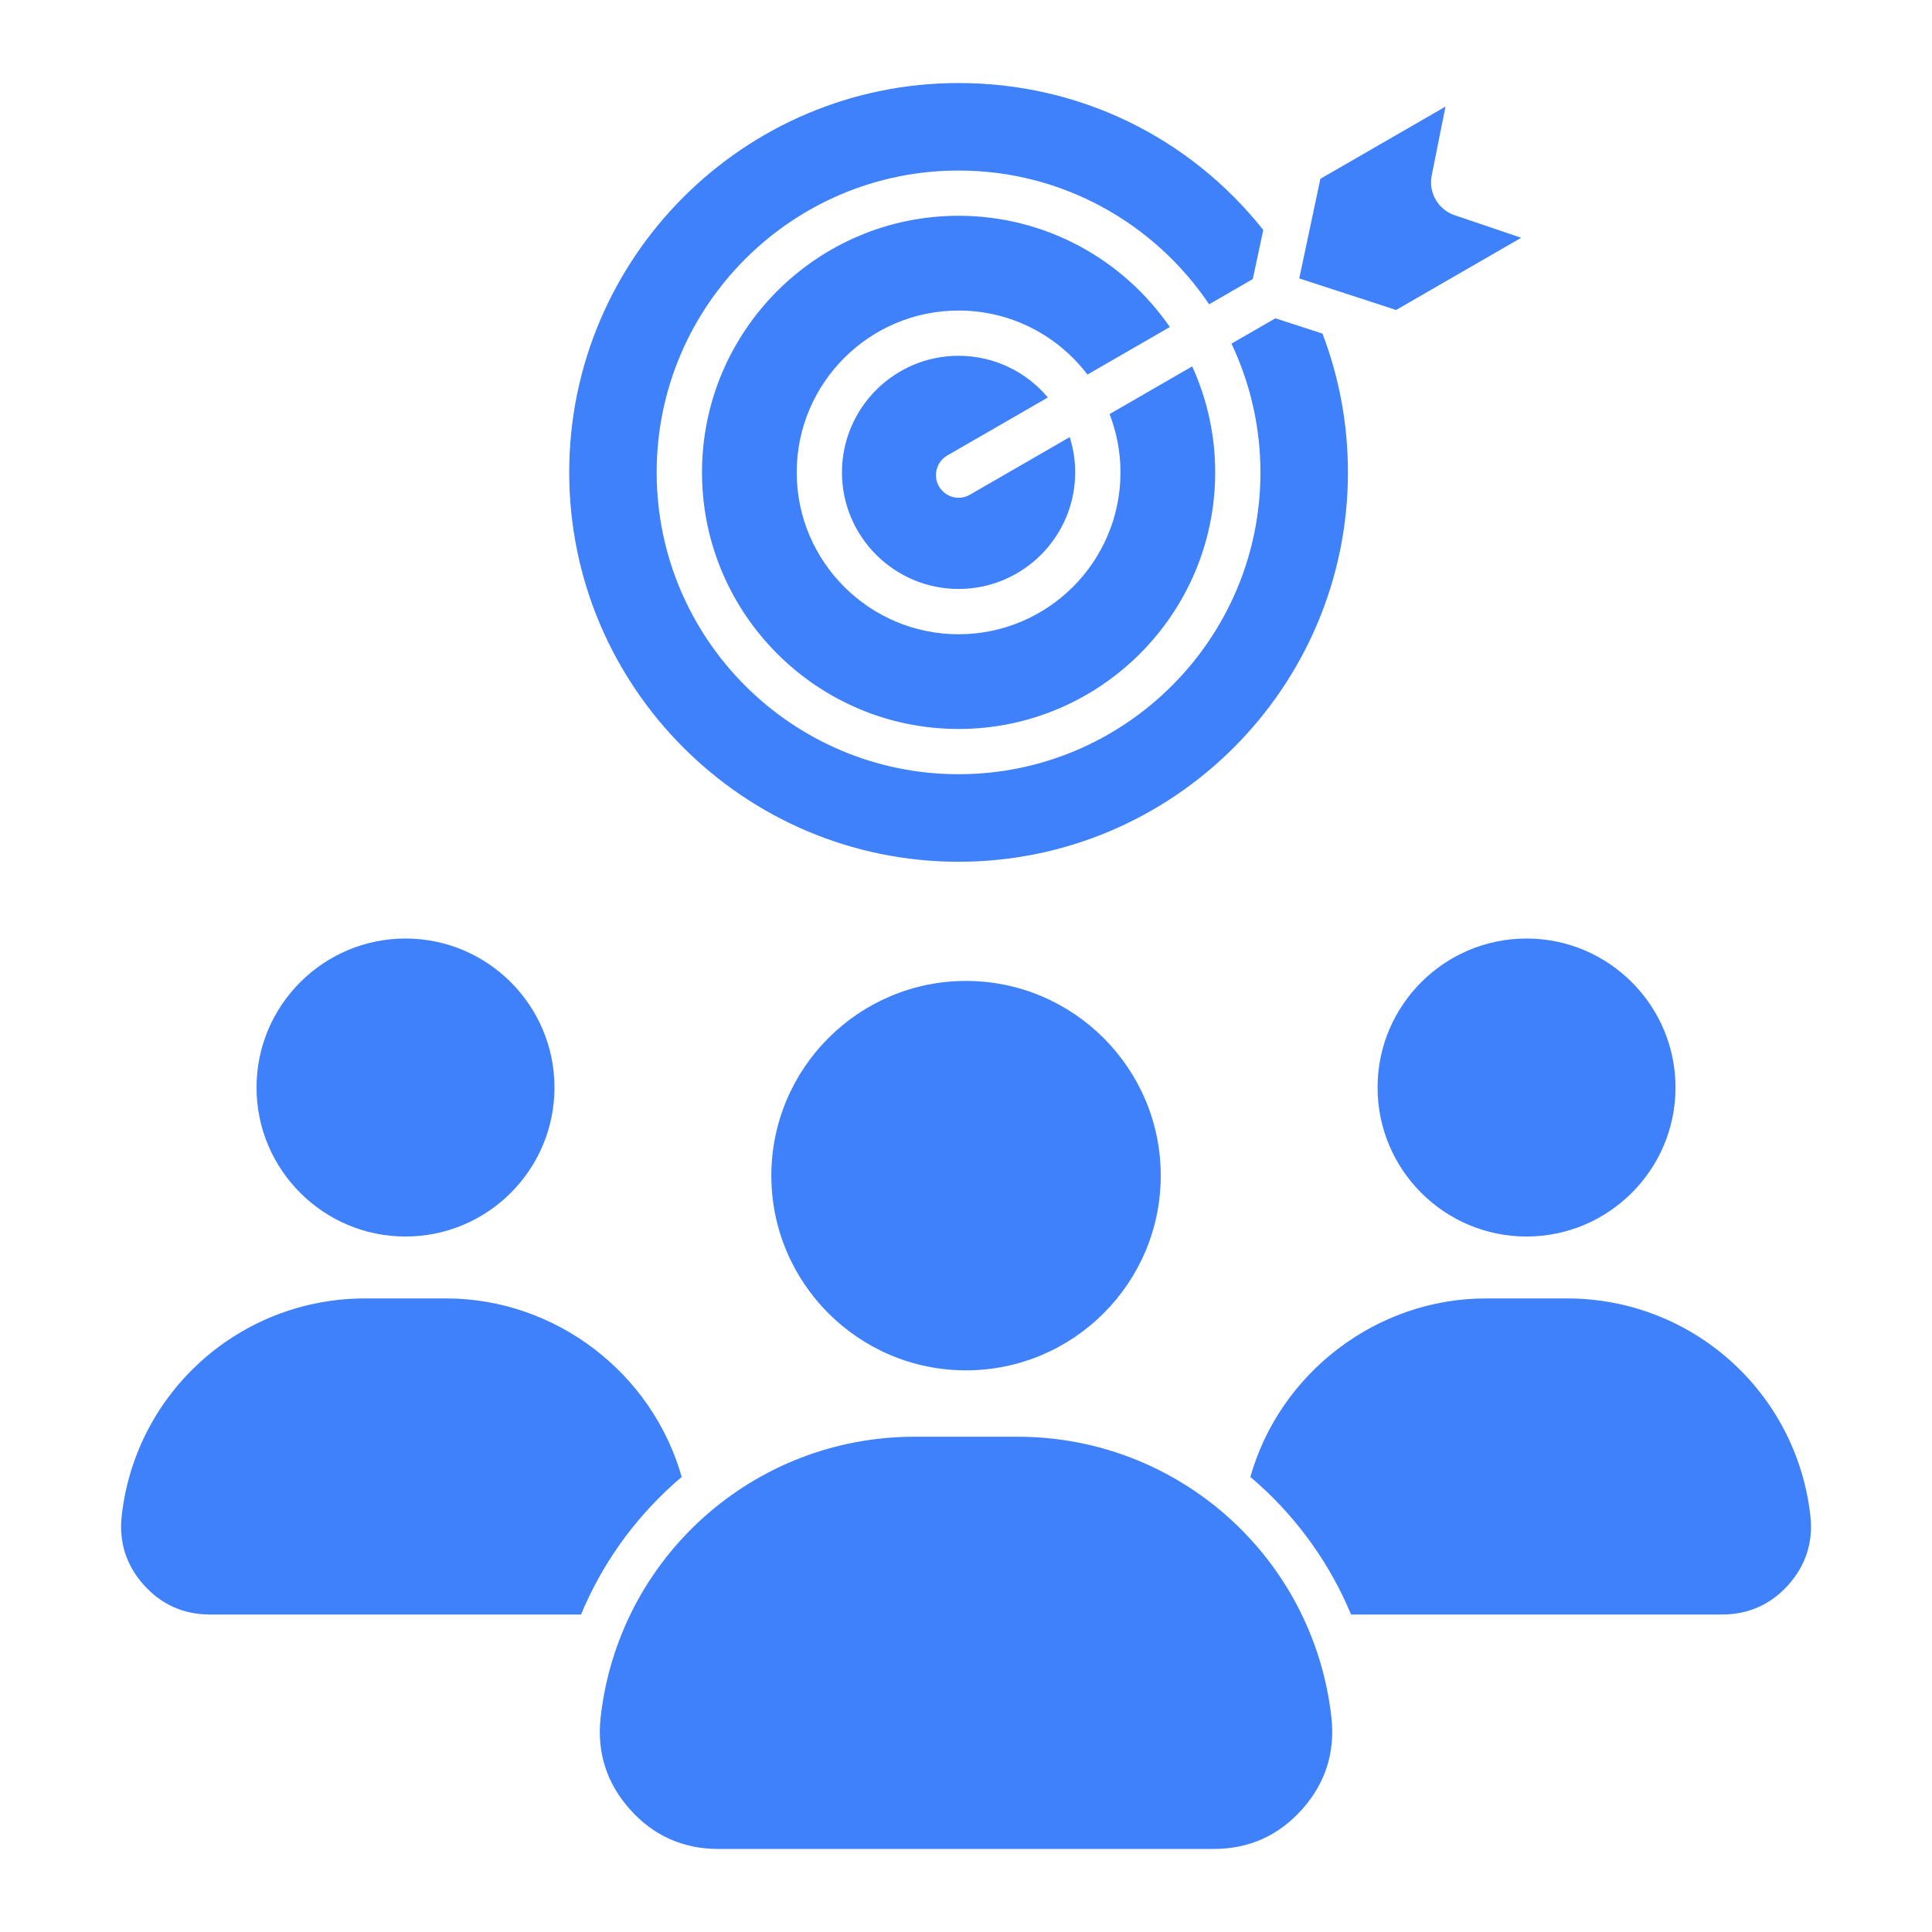 <svg width="45" height="45" viewBox="0 0 45 45" fill="none" xmlns="http://www.w3.org/2000/svg">
<path fill-rule="evenodd" clip-rule="evenodd" d="M30.262 6.485L30.754 4.165L33.668 2.483L33.347 4.09C33.268 4.486 33.496 4.882 33.88 5.012L35.432 5.538L32.518 7.22L30.262 6.485ZM29.424 5.356C27.691 3.178 25.119 1.934 22.327 1.934C17.326 1.934 13.258 6.002 13.258 11.003C13.258 16.003 17.326 20.072 22.327 20.072C27.328 20.072 31.396 16.003 31.396 11.003C31.396 9.887 31.196 8.801 30.803 7.77L29.707 7.414L28.684 8.004C29.128 8.942 29.358 9.966 29.358 11.003C29.358 14.88 26.203 18.033 22.326 18.033C18.45 18.033 15.295 14.88 15.295 11.003C15.295 7.125 18.45 3.972 22.326 3.972C24.755 3.972 26.899 5.209 28.163 7.088L29.18 6.5L29.424 5.356ZM27.248 7.617C26.169 6.053 24.366 5.026 22.327 5.026C19.032 5.026 16.351 7.707 16.351 11.003C16.351 14.298 19.031 16.979 22.327 16.979C25.622 16.979 28.304 14.298 28.304 11.003C28.304 10.122 28.111 9.287 27.768 8.534L25.844 9.645C26.007 10.067 26.098 10.524 26.098 11.003C26.098 13.082 24.407 14.773 22.327 14.773C20.249 14.773 18.557 13.082 18.557 11.003C18.557 8.924 20.248 7.233 22.327 7.233C23.551 7.233 24.64 7.819 25.329 8.724L27.248 7.617ZM24.406 9.258C23.908 8.664 23.16 8.287 22.327 8.287C20.83 8.287 19.611 9.505 19.611 11.003C19.611 12.5 20.83 13.718 22.327 13.718C23.825 13.718 25.043 12.5 25.043 11.003C25.043 10.716 24.998 10.441 24.916 10.181L22.591 11.523C22.508 11.571 22.417 11.594 22.328 11.594C22.146 11.594 21.969 11.499 21.871 11.33C21.725 11.078 21.812 10.755 22.065 10.609L24.406 9.258ZM35.556 21.86C33.642 21.86 32.086 23.417 32.086 25.33C32.086 27.244 33.642 28.801 35.556 28.801C37.469 28.801 39.026 27.244 39.026 25.33C39.026 23.417 37.469 21.86 35.556 21.86ZM34.611 30.243C32.066 30.243 29.809 31.975 29.123 34.402C29.189 34.458 29.256 34.514 29.32 34.572C30.252 35.411 30.986 36.447 31.469 37.605H40.111C40.725 37.605 41.244 37.373 41.654 36.915C42.062 36.457 42.236 35.916 42.167 35.305C41.843 32.419 39.406 30.243 36.501 30.243H34.611ZM31.011 39.999C30.592 36.273 27.448 33.464 23.697 33.464H21.304C17.553 33.464 14.409 36.273 13.99 39.999C13.899 40.813 14.129 41.535 14.675 42.146C15.22 42.757 15.913 43.066 16.732 43.066H28.269C29.088 43.066 29.78 42.757 30.326 42.146C30.872 41.535 31.102 40.813 31.011 39.999ZM22.5 31.918C25.001 31.918 27.036 29.885 27.036 27.383C27.036 24.884 25.001 22.848 22.5 22.848C20 22.848 17.966 24.883 17.966 27.383C17.966 29.885 20 31.918 22.5 31.918ZM9.445 28.801C11.359 28.801 12.915 27.244 12.915 25.33C12.915 23.417 11.359 21.86 9.445 21.86C7.532 21.86 5.975 23.417 5.975 25.33C5.975 27.244 7.532 28.801 9.445 28.801ZM15.878 34.402C15.192 31.975 12.934 30.243 10.39 30.243H8.501C5.596 30.243 3.159 32.419 2.835 35.305C2.766 35.916 2.939 36.457 3.348 36.915C3.758 37.373 4.276 37.605 4.891 37.605H13.533C14.015 36.447 14.749 35.41 15.682 34.572C15.746 34.514 15.812 34.458 15.878 34.402Z" fill="#3F81FB"/>
</svg>
